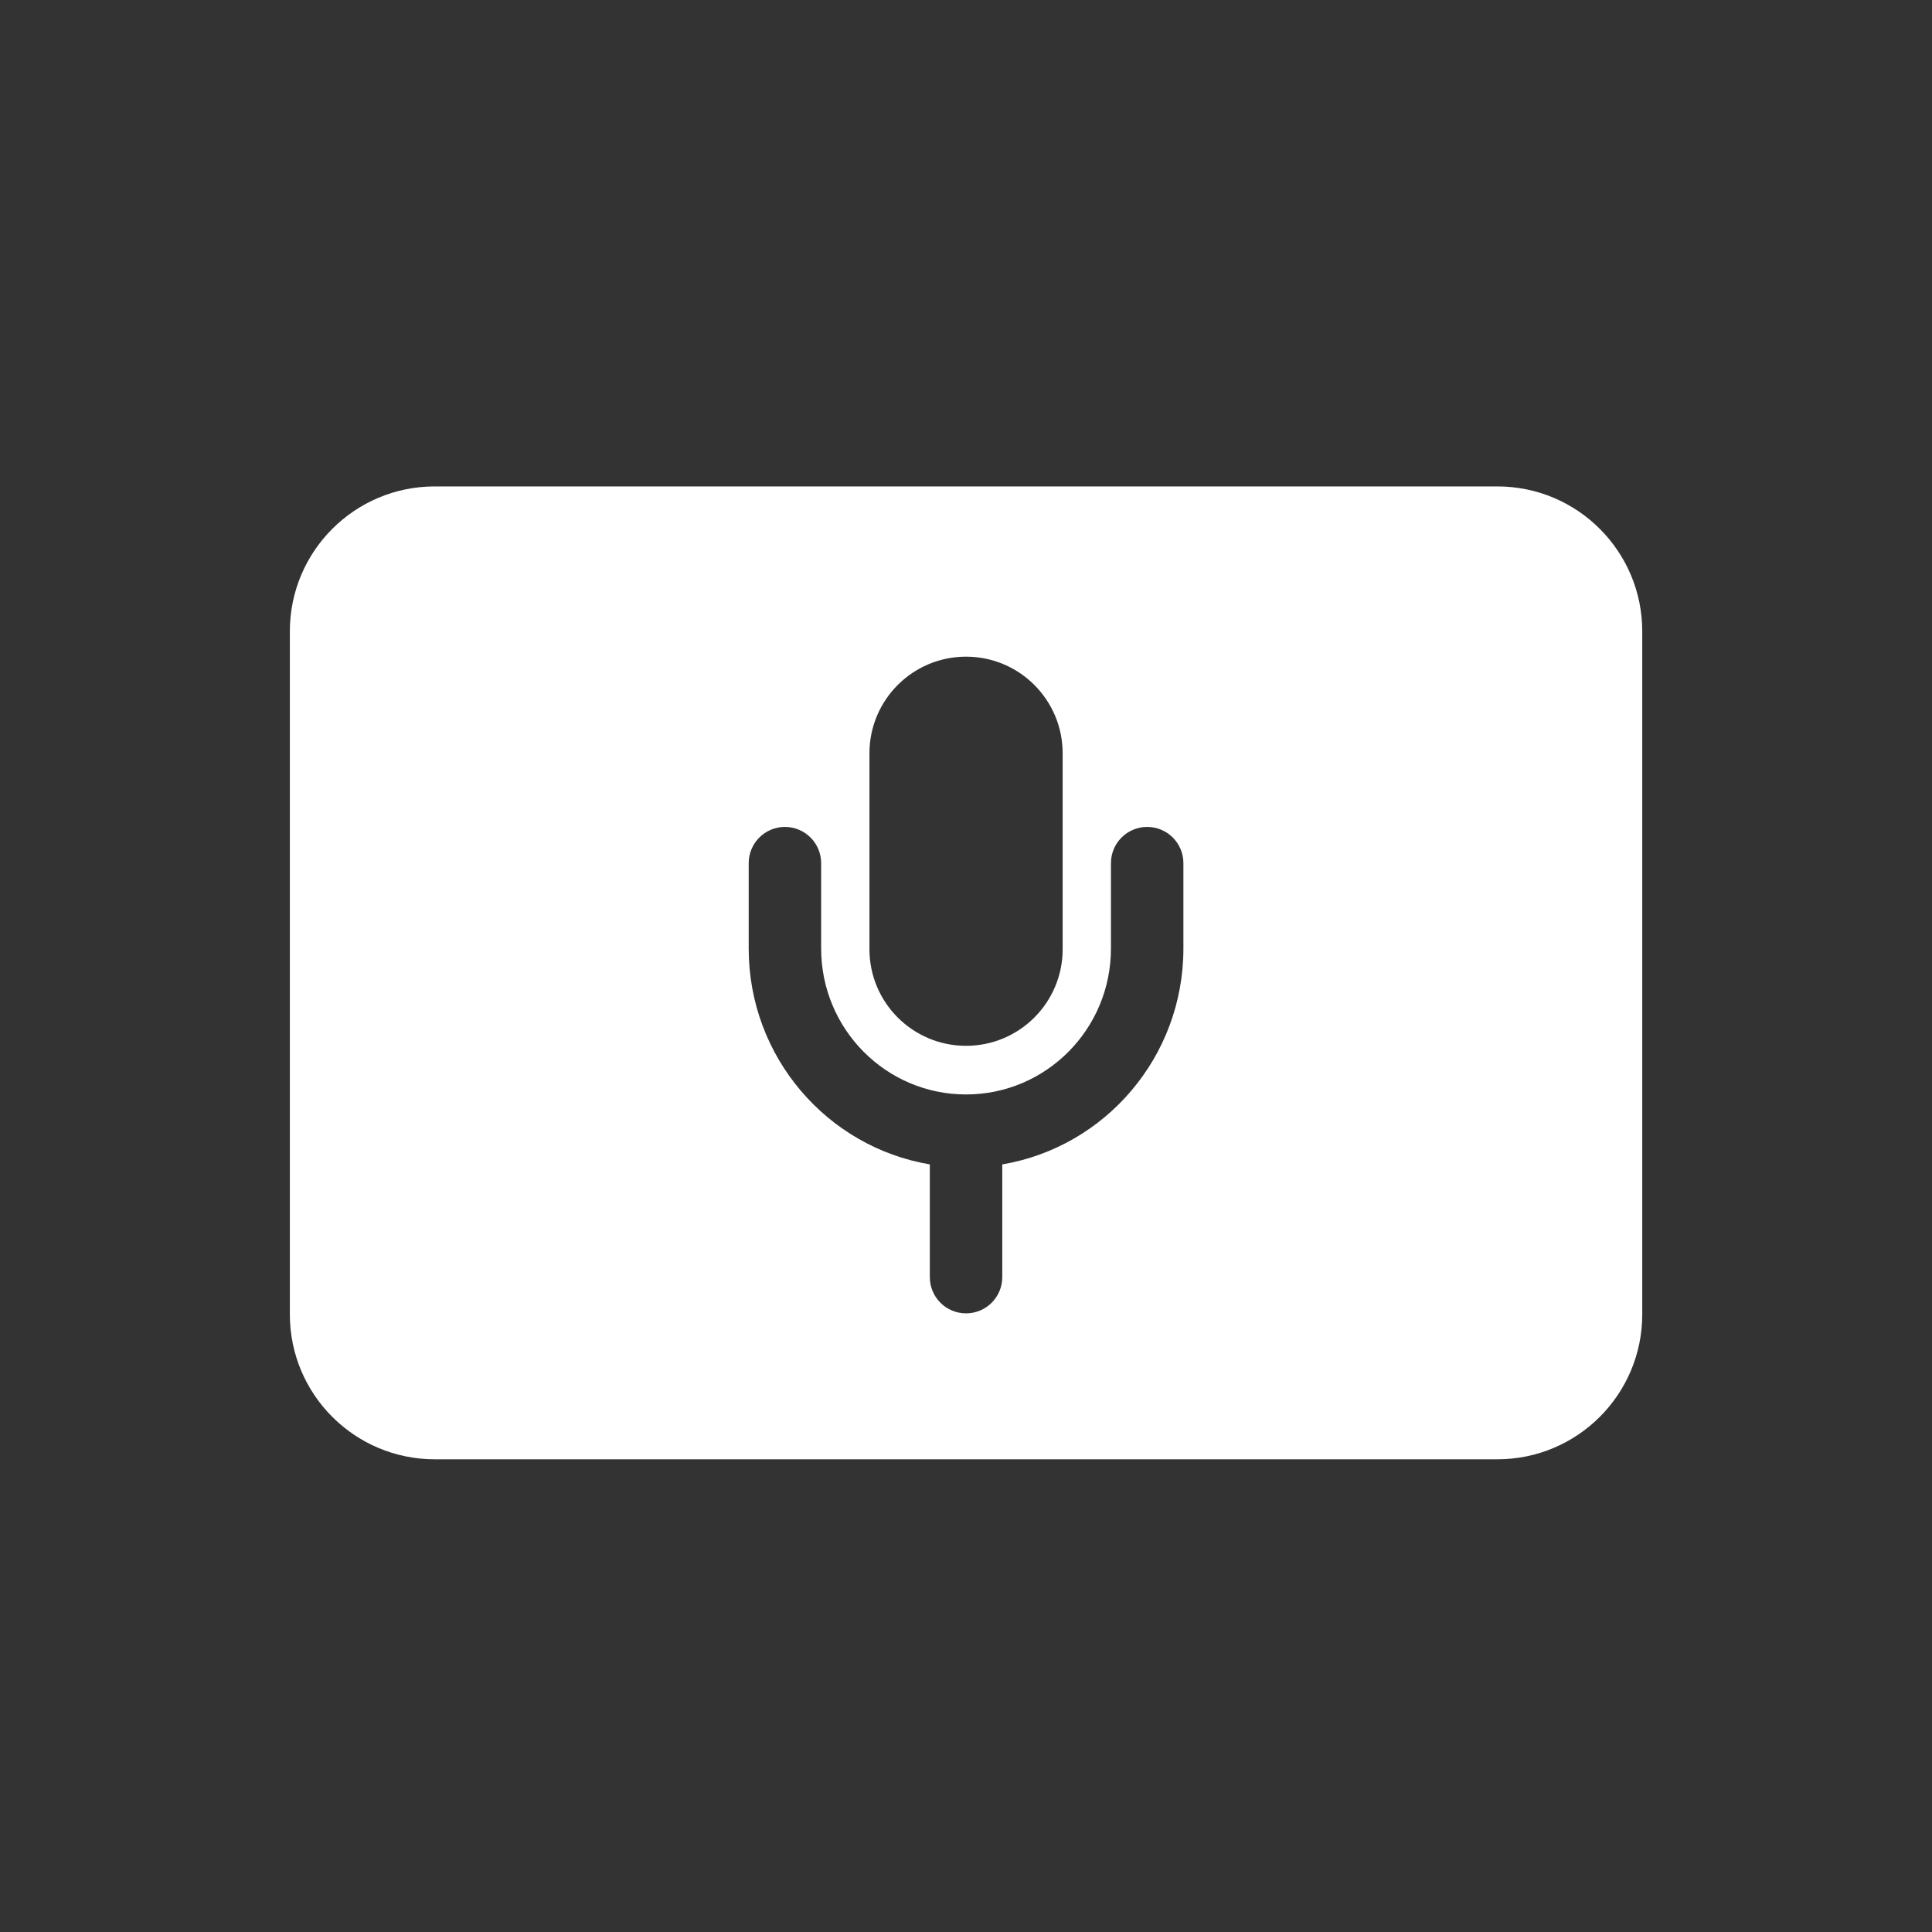 <?xml version="1.0" encoding="UTF-8"?> <svg xmlns="http://www.w3.org/2000/svg" width="80" height="80" viewBox="0 0 80 80" fill="none"><rect x="0" y="0" width="80" height="80" fill="#333333" stroke="none"/> <path fill-rule="evenodd" clip-rule="evenodd" d="M18.002 20.142C14.688 20.142 12.002 22.828 12.002 26.142V54.426C12.002 57.74 14.688 60.426 18.002 60.426H62.002C65.316 60.426 68.002 57.74 68.002 54.426V26.142C68.002 22.828 65.316 20.142 62.002 20.142H18.002ZM40.002 27.191C37.793 27.191 36.002 28.982 36.002 31.191V39.305C36.002 41.514 37.793 43.305 40.002 43.305C42.211 43.305 44.002 41.514 44.002 39.305V31.191C44.002 28.982 42.211 27.191 40.002 27.191ZM32.502 34.241C31.674 34.241 31.002 34.912 31.002 35.741V39.276C31.002 43.768 34.245 47.496 38.502 48.215V52.883C38.502 53.712 39.173 54.383 40.002 54.383C40.83 54.383 41.502 53.712 41.502 52.883V48.215C45.758 47.496 49.002 43.768 49.002 39.276V35.741C49.002 34.912 48.33 34.241 47.502 34.241C46.673 34.241 46.002 34.912 46.002 35.741V39.276C46.002 42.614 43.316 45.319 40.002 45.319C36.688 45.319 34.002 42.614 34.002 39.276V35.741C34.002 34.912 33.33 34.241 32.502 34.241Z" fill="white"></path> </svg> 